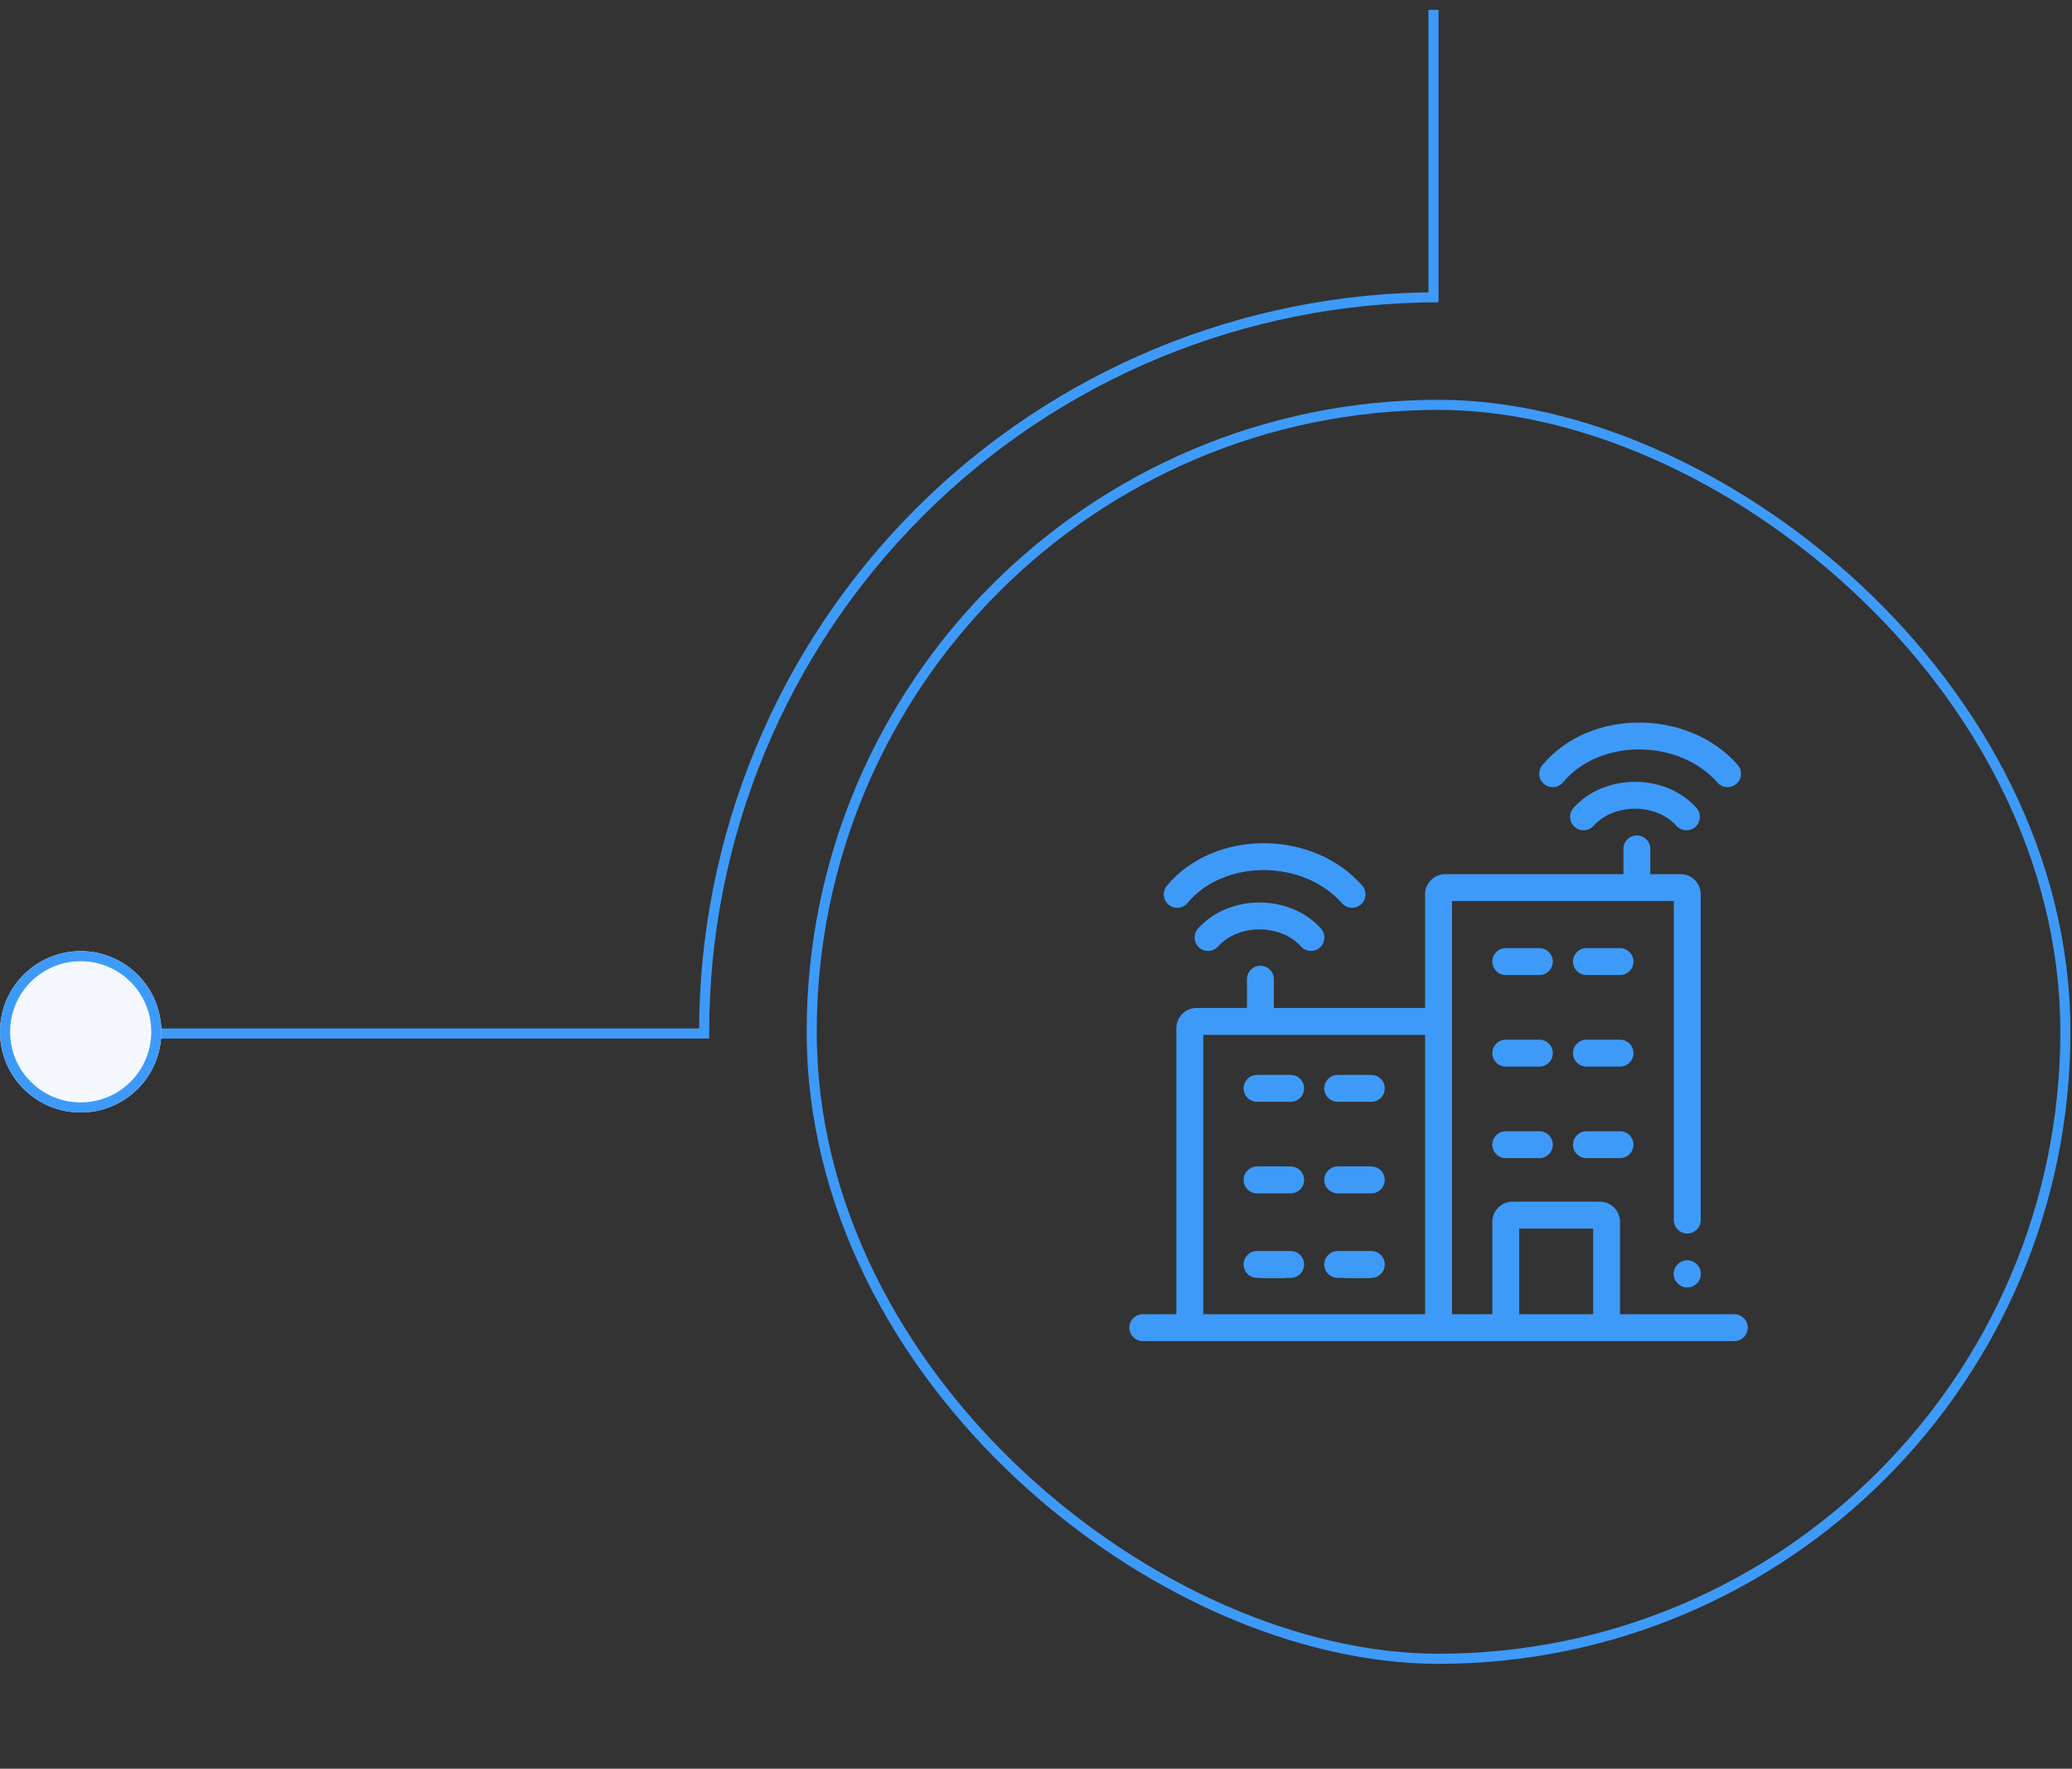 <svg width="273" height="233" viewBox="0 0 273 233" fill="none" xmlns="http://www.w3.org/2000/svg">
<rect x="0" y="0" width="273" height="233" fill="#333333" stroke="none"/>
<g clip-path="url(#clip0_12696_93644)">
<path fill-rule="evenodd" clip-rule="evenodd" d="M189.538 38.881V1.298H188.209V38.881H189.538Z" fill="#3E9AF8"/>
<path d="M189.538 38.497C176.744 38.497 164.075 41.017 152.255 45.913C140.435 50.809 129.694 57.985 120.647 67.032C111.601 76.079 104.424 86.819 99.528 98.639C94.632 110.46 92.112 123.129 92.112 135.923H93.44C93.44 123.303 95.925 110.807 100.755 99.148C105.584 87.488 112.663 76.894 121.586 67.971C130.51 59.047 141.104 51.969 152.763 47.139C164.422 42.31 176.918 39.824 189.538 39.824V38.497Z" fill="#3E9AF8"/>
<path fill-rule="evenodd" clip-rule="evenodd" d="M93.44 135.48L20.814 135.48L20.814 136.809L93.44 136.809L93.44 135.48Z" fill="#3E9AF8"/>
<path d="M10.628 146.551C16.498 146.551 21.257 141.793 21.257 135.923C21.257 130.053 16.498 125.294 10.628 125.294C4.758 125.294 0 130.053 0 135.923C0 141.793 4.758 146.551 10.628 146.551Z" fill="#F4F8FE"/>
<path fill-rule="evenodd" clip-rule="evenodd" d="M19.928 135.923C19.928 141.059 15.764 145.222 10.628 145.222C5.492 145.222 1.329 141.059 1.329 135.923C1.329 130.787 5.492 126.623 10.628 126.623C15.764 126.623 19.928 130.787 19.928 135.923ZM21.257 135.923C21.257 141.793 16.498 146.551 10.628 146.551C4.758 146.551 0 141.793 0 135.923C0 130.053 4.758 125.294 10.628 125.294C16.498 125.294 21.257 130.053 21.257 135.923Z" fill="#3E9AF8"/>
<rect x="0.664" y="0.664" width="165.181" height="165.181" rx="82.591" transform="matrix(0 1 1 0 106.283 52.668)" stroke="#3E9AF8" stroke-width="1.329"/>
<path fill-rule="evenodd" clip-rule="evenodd" d="M201.059 125.715H198.085C197.516 125.715 197.033 126.202 197.033 126.83C197.033 127.458 197.516 127.945 198.085 127.945H201.059C201.628 127.945 202.111 127.458 202.111 126.83C202.111 126.202 201.628 125.715 201.059 125.715ZM198.085 125.445H201.059C201.789 125.445 202.38 126.065 202.38 126.83C202.38 127.594 201.789 128.214 201.059 128.214H198.085C197.355 128.214 196.764 127.594 196.764 126.83C196.764 126.065 197.355 125.445 198.085 125.445Z" fill="#3E9AF8"/>
<path fill-rule="evenodd" clip-rule="evenodd" d="M212.622 125.715H209.649C209.079 125.715 208.597 126.202 208.597 126.83C208.597 127.458 209.079 127.945 209.649 127.945H212.622C213.192 127.945 213.674 127.458 213.674 126.83C213.674 126.202 213.192 125.715 212.622 125.715ZM209.649 125.445H212.622C213.352 125.445 213.944 126.065 213.944 126.83C213.944 127.594 213.352 128.214 212.622 128.214H209.649C208.919 128.214 208.327 127.594 208.327 126.83C208.327 126.065 208.919 125.445 209.649 125.445Z" fill="#3E9AF8"/>
<path fill-rule="evenodd" clip-rule="evenodd" d="M201.059 137.657H198.085C197.516 137.657 197.033 138.144 197.033 138.772C197.033 139.399 197.516 139.887 198.085 139.887H201.059C201.628 139.887 202.111 139.399 202.111 138.772C202.111 138.144 201.628 137.657 201.059 137.657ZM198.085 137.387H201.059C201.789 137.387 202.38 138.007 202.38 138.772C202.38 139.536 201.789 140.156 201.059 140.156H198.085C197.355 140.156 196.764 139.536 196.764 138.772C196.764 138.007 197.355 137.387 198.085 137.387Z" fill="#3E9AF8"/>
<path fill-rule="evenodd" clip-rule="evenodd" d="M212.622 137.657H209.649C209.079 137.657 208.597 138.144 208.597 138.772C208.597 139.399 209.079 139.887 209.649 139.887H212.622C213.192 139.887 213.674 139.399 213.674 138.772C213.674 138.144 213.192 137.657 212.622 137.657ZM209.649 137.387H212.622C213.352 137.387 213.944 138.007 213.944 138.772C213.944 139.536 213.352 140.156 212.622 140.156H209.649C208.919 140.156 208.327 139.536 208.327 138.772C208.327 138.007 208.919 137.387 209.649 137.387Z" fill="#3E9AF8"/>
<path fill-rule="evenodd" clip-rule="evenodd" d="M201.059 149.599H198.085C197.516 149.599 197.033 150.086 197.033 150.714C197.033 151.342 197.516 151.829 198.085 151.829H201.059C201.628 151.829 202.111 151.342 202.111 150.714C202.111 150.086 201.628 149.599 201.059 149.599ZM198.085 149.33H201.059C201.789 149.33 202.38 149.95 202.38 150.714C202.38 151.479 201.789 152.099 201.059 152.099H198.085C197.355 152.099 196.764 151.479 196.764 150.714C196.764 149.95 197.355 149.33 198.085 149.33Z" fill="#3E9AF8"/>
<path fill-rule="evenodd" clip-rule="evenodd" d="M212.622 149.599H209.649C209.079 149.599 208.597 150.086 208.597 150.714C208.597 151.342 209.079 151.829 209.649 151.829H212.622C213.192 151.829 213.674 151.342 213.674 150.714C213.674 150.086 213.192 149.599 212.622 149.599ZM209.649 149.33H212.622C213.352 149.33 213.944 149.95 213.944 150.714C213.944 151.479 213.352 152.099 212.622 152.099H209.649C208.919 152.099 208.327 151.479 208.327 150.714C208.327 149.95 208.919 149.33 209.649 149.33Z" fill="#3E9AF8"/>
<path fill-rule="evenodd" clip-rule="evenodd" d="M169.175 141.982H166.367C165.797 141.982 165.315 142.47 165.315 143.097C165.315 143.725 165.797 144.212 166.367 144.212H169.175C169.744 144.212 170.227 143.725 170.227 143.097C170.227 142.47 169.744 141.982 169.175 141.982ZM166.367 141.713H169.175C169.905 141.713 170.497 142.333 170.497 143.097C170.497 143.862 169.905 144.482 169.175 144.482H166.367C165.637 144.482 165.045 143.862 165.045 143.097C165.045 142.333 165.637 141.713 166.367 141.713Z" fill="#3E9AF8"/>
<path fill-rule="evenodd" clip-rule="evenodd" d="M180.244 141.982H177.436C176.867 141.982 176.384 142.47 176.384 143.097C176.384 143.725 176.867 144.212 177.436 144.212H180.244C180.814 144.212 181.296 143.725 181.296 143.097C181.296 142.47 180.814 141.982 180.244 141.982ZM177.436 141.713H180.244C180.974 141.713 181.566 142.333 181.566 143.097C181.566 143.862 180.974 144.482 180.244 144.482H177.436C176.706 144.482 176.114 143.862 176.114 143.097C176.114 142.333 176.706 141.713 177.436 141.713Z" fill="#3E9AF8"/>
<path fill-rule="evenodd" clip-rule="evenodd" d="M169.175 153.925H166.367C165.797 153.925 165.315 154.413 165.315 155.04C165.315 155.668 165.797 156.155 166.367 156.155H169.175C169.744 156.155 170.227 155.668 170.227 155.04C170.227 154.413 169.744 153.925 169.175 153.925ZM166.367 153.656H169.175C169.905 153.656 170.497 154.276 170.497 155.04C170.497 155.805 169.905 156.425 169.175 156.425H166.367C165.637 156.425 165.045 155.805 165.045 155.04C165.045 154.276 165.637 153.656 166.367 153.656Z" fill="#3E9AF8"/>
<path fill-rule="evenodd" clip-rule="evenodd" d="M180.244 153.925H177.436C176.867 153.925 176.384 154.413 176.384 155.04C176.384 155.668 176.867 156.155 177.436 156.155H180.244C180.814 156.155 181.296 155.668 181.296 155.04C181.296 154.413 180.814 153.925 180.244 153.925ZM177.436 153.656H180.244C180.974 153.656 181.566 154.276 181.566 155.04C181.566 155.805 180.974 156.425 180.244 156.425H177.436C176.706 156.425 176.114 155.805 176.114 155.04C176.114 154.276 176.706 153.656 177.436 153.656Z" fill="#3E9AF8"/>
<path fill-rule="evenodd" clip-rule="evenodd" d="M169.175 165.867H166.367C165.797 165.867 165.315 166.354 165.315 166.982C165.315 167.609 165.797 168.097 166.367 168.097H169.175C169.744 168.097 170.227 167.609 170.227 166.982C170.227 166.354 169.744 165.867 169.175 165.867ZM166.367 165.597H169.175C169.905 165.597 170.497 166.217 170.497 166.982C170.497 167.746 169.905 168.366 169.175 168.366H166.367C165.637 168.366 165.045 167.746 165.045 166.982C165.045 166.217 165.637 165.597 166.367 165.597Z" fill="#3E9AF8"/>
<path fill-rule="evenodd" clip-rule="evenodd" d="M180.244 165.867H177.436C176.867 165.867 176.384 166.354 176.384 166.982C176.384 167.609 176.867 168.097 177.436 168.097H180.244C180.814 168.097 181.296 167.609 181.296 166.982C181.296 166.354 180.814 165.867 180.244 165.867ZM177.436 165.597H180.244C180.974 165.597 181.566 166.217 181.566 166.982C181.566 167.746 180.974 168.366 180.244 168.366H177.436C176.706 168.366 176.114 167.746 176.114 166.982C176.114 166.217 176.706 165.597 177.436 165.597Z" fill="#3E9AF8"/>
<path fill-rule="evenodd" clip-rule="evenodd" d="M215.423 106.534C213.293 106.535 211.267 107.33 209.965 108.784C209.313 109.513 208.193 109.576 207.464 108.923C206.735 108.271 206.673 107.151 207.325 106.422C209.413 104.089 212.47 102.992 215.423 102.992C218.376 102.992 221.433 104.089 223.52 106.422C224.173 107.151 224.111 108.271 223.382 108.923C222.652 109.576 221.533 109.513 220.88 108.784C219.579 107.33 217.553 106.534 215.423 106.534Z" fill="#3E9AF8"/>
<path fill-rule="evenodd" clip-rule="evenodd" d="M215.972 98.724C212.05 98.724 208.294 100.222 205.942 103.054C205.317 103.807 204.2 103.91 203.447 103.285C202.695 102.66 202.591 101.544 203.216 100.791C206.367 96.997 211.21 95.181 215.972 95.181C220.736 95.181 225.638 96.996 228.951 100.751C229.598 101.484 229.528 102.604 228.794 103.251C228.061 103.898 226.941 103.828 226.294 103.095C223.76 100.222 219.892 98.724 215.972 98.724Z" fill="#3E9AF8"/>
<path fill-rule="evenodd" clip-rule="evenodd" d="M215.666 110.05C216.644 110.05 217.437 110.843 217.437 111.822V115.154H221.423C222.89 115.154 224.08 116.343 224.08 117.811V160.722C224.08 161.701 223.287 162.494 222.308 162.494C221.33 162.494 220.537 161.701 220.537 160.722V118.696H191.309V173.122H196.623V160.956C196.623 159.489 197.813 158.299 199.28 158.299H210.794C212.262 158.299 213.451 159.489 213.451 160.956V173.122L228.508 173.122C229.486 173.122 230.279 173.915 230.279 174.893C230.279 175.872 229.486 176.665 228.508 176.665L150.567 176.664C149.589 176.664 148.796 175.871 148.796 174.893C148.796 173.915 149.589 173.122 150.567 173.122H154.996V135.44C154.996 133.973 156.185 132.783 157.653 132.783H164.295V128.987C164.295 128.009 165.089 127.216 166.067 127.216C167.045 127.216 167.838 128.009 167.838 128.987V132.783H187.766V117.811C187.766 116.343 188.956 115.154 190.423 115.154H213.894V111.822C213.894 110.843 214.687 110.05 215.666 110.05ZM187.766 136.326H158.538V173.122H187.766V136.326ZM209.909 173.122V161.842H200.166V173.122H209.909Z" fill="#3E9AF8"/>
<path fill-rule="evenodd" clip-rule="evenodd" d="M163.853 143.369C163.853 142.391 164.646 141.598 165.624 141.598H170.052C171.031 141.598 171.824 142.391 171.824 143.369C171.824 144.347 171.031 145.14 170.052 145.14H165.624C164.646 145.14 163.853 144.347 163.853 143.369Z" fill="#3E9AF8"/>
<path fill-rule="evenodd" clip-rule="evenodd" d="M163.853 155.432C163.853 154.453 164.646 153.66 165.624 153.66H170.052C171.031 153.66 171.824 154.453 171.824 155.432C171.824 156.41 171.031 157.203 170.052 157.203H165.624C164.646 157.203 163.853 156.41 163.853 155.432Z" fill="#3E9AF8"/>
<path fill-rule="evenodd" clip-rule="evenodd" d="M163.853 166.566C163.853 165.588 164.646 164.794 165.624 164.794H170.052C171.031 164.794 171.824 165.588 171.824 166.566C171.824 167.544 171.031 168.337 170.052 168.337H165.624C164.646 168.337 163.853 167.544 163.853 166.566Z" fill="#3E9AF8"/>
<path fill-rule="evenodd" clip-rule="evenodd" d="M174.48 166.566C174.48 165.588 175.274 164.794 176.252 164.794H180.68C181.659 164.794 182.452 165.588 182.452 166.566C182.452 167.544 181.659 168.337 180.68 168.337H176.252C175.274 168.337 174.48 167.544 174.48 166.566Z" fill="#3E9AF8"/>
<path fill-rule="evenodd" clip-rule="evenodd" d="M174.48 155.432C174.48 154.453 175.274 153.66 176.252 153.66H180.68C181.659 153.66 182.452 154.453 182.452 155.432C182.452 156.41 181.659 157.203 180.68 157.203H176.252C175.274 157.203 174.48 156.41 174.48 155.432Z" fill="#3E9AF8"/>
<path fill-rule="evenodd" clip-rule="evenodd" d="M174.48 143.369C174.48 142.391 175.274 141.598 176.252 141.598H180.68C181.659 141.598 182.452 142.391 182.452 143.369C182.452 144.347 181.659 145.14 180.68 145.14H176.252C175.274 145.14 174.48 144.347 174.48 143.369Z" fill="#3E9AF8"/>
<path fill-rule="evenodd" clip-rule="evenodd" d="M196.623 126.668C196.623 125.69 197.416 124.897 198.394 124.897H202.823C203.801 124.897 204.594 125.69 204.594 126.668C204.594 127.647 203.801 128.44 202.823 128.44H198.394C197.416 128.44 196.623 127.647 196.623 126.668Z" fill="#3E9AF8"/>
<path fill-rule="evenodd" clip-rule="evenodd" d="M196.623 138.73C196.623 137.752 197.416 136.959 198.394 136.959H202.823C203.801 136.959 204.594 137.752 204.594 138.73C204.594 139.709 203.801 140.502 202.823 140.502H198.394C197.416 140.502 196.623 139.709 196.623 138.73Z" fill="#3E9AF8"/>
<path fill-rule="evenodd" clip-rule="evenodd" d="M196.623 150.792C196.623 149.814 197.416 149.021 198.394 149.021H202.823C203.801 149.021 204.594 149.814 204.594 150.792C204.594 151.77 203.801 152.563 202.823 152.563H198.394C197.416 152.563 196.623 151.77 196.623 150.792Z" fill="#3E9AF8"/>
<path fill-rule="evenodd" clip-rule="evenodd" d="M207.252 150.792C207.252 149.814 208.045 149.021 209.023 149.021H213.452C214.43 149.021 215.223 149.814 215.223 150.792C215.223 151.77 214.43 152.563 213.452 152.563H209.023C208.045 152.563 207.252 151.77 207.252 150.792Z" fill="#3E9AF8"/>
<path fill-rule="evenodd" clip-rule="evenodd" d="M207.252 138.73C207.252 137.752 208.045 136.959 209.023 136.959H213.452C214.43 136.959 215.223 137.752 215.223 138.73C215.223 139.709 214.43 140.502 213.452 140.502H209.023C208.045 140.502 207.252 139.709 207.252 138.73Z" fill="#3E9AF8"/>
<path fill-rule="evenodd" clip-rule="evenodd" d="M207.252 126.668C207.252 125.69 208.045 124.897 209.023 124.897H213.452C214.43 124.897 215.223 125.69 215.223 126.668C215.223 127.647 214.43 128.44 213.452 128.44H209.023C208.045 128.44 207.252 127.647 207.252 126.668Z" fill="#3E9AF8"/>
<path d="M224.08 167.808C224.08 168.786 223.287 169.579 222.308 169.579C221.33 169.579 220.537 168.786 220.537 167.808C220.537 166.83 221.33 166.037 222.308 166.037C223.287 166.037 224.08 166.83 224.08 167.808Z" fill="#3E9AF8"/>
<path fill-rule="evenodd" clip-rule="evenodd" d="M222.308 168.473C222.676 168.473 222.974 168.175 222.974 167.808C222.974 167.441 222.676 167.143 222.308 167.143C221.941 167.143 221.643 167.441 221.643 167.808C221.643 168.175 221.941 168.473 222.308 168.473ZM222.308 169.579C223.287 169.579 224.08 168.786 224.08 167.808C224.08 166.83 223.287 166.037 222.308 166.037C221.33 166.037 220.537 166.83 220.537 167.808C220.537 168.786 221.33 169.579 222.308 169.579Z" fill="#3E9AF8"/>
<path fill-rule="evenodd" clip-rule="evenodd" d="M165.947 122.43C163.817 122.43 161.791 123.226 160.49 124.68C159.837 125.409 158.718 125.471 157.989 124.819C157.26 124.166 157.197 123.046 157.85 122.317C159.937 119.985 162.994 118.887 165.947 118.887C168.9 118.887 171.957 119.985 174.045 122.317C174.697 123.047 174.635 124.166 173.906 124.819C173.177 125.471 172.057 125.409 171.405 124.68C170.104 123.226 168.077 122.43 165.947 122.43Z" fill="#3E9AF8"/>
<path fill-rule="evenodd" clip-rule="evenodd" d="M166.496 114.619C162.574 114.619 158.818 116.117 156.466 118.949C155.841 119.702 154.724 119.805 153.972 119.18C153.219 118.555 153.116 117.439 153.741 116.686C156.891 112.892 161.734 111.076 166.496 111.076C171.261 111.076 176.162 112.891 179.475 116.646C180.122 117.379 180.052 118.499 179.319 119.146C178.585 119.793 177.466 119.723 176.819 118.99C174.284 116.117 170.416 114.619 166.496 114.619Z" fill="#3E9AF8"/>
</g>
<defs>
<clipPath id="clip0_12696_93644">
<rect width="232" height="273" fill="white" transform="matrix(0 1 1 0 0 0.413)"/>
</clipPath>
</defs>
</svg>
